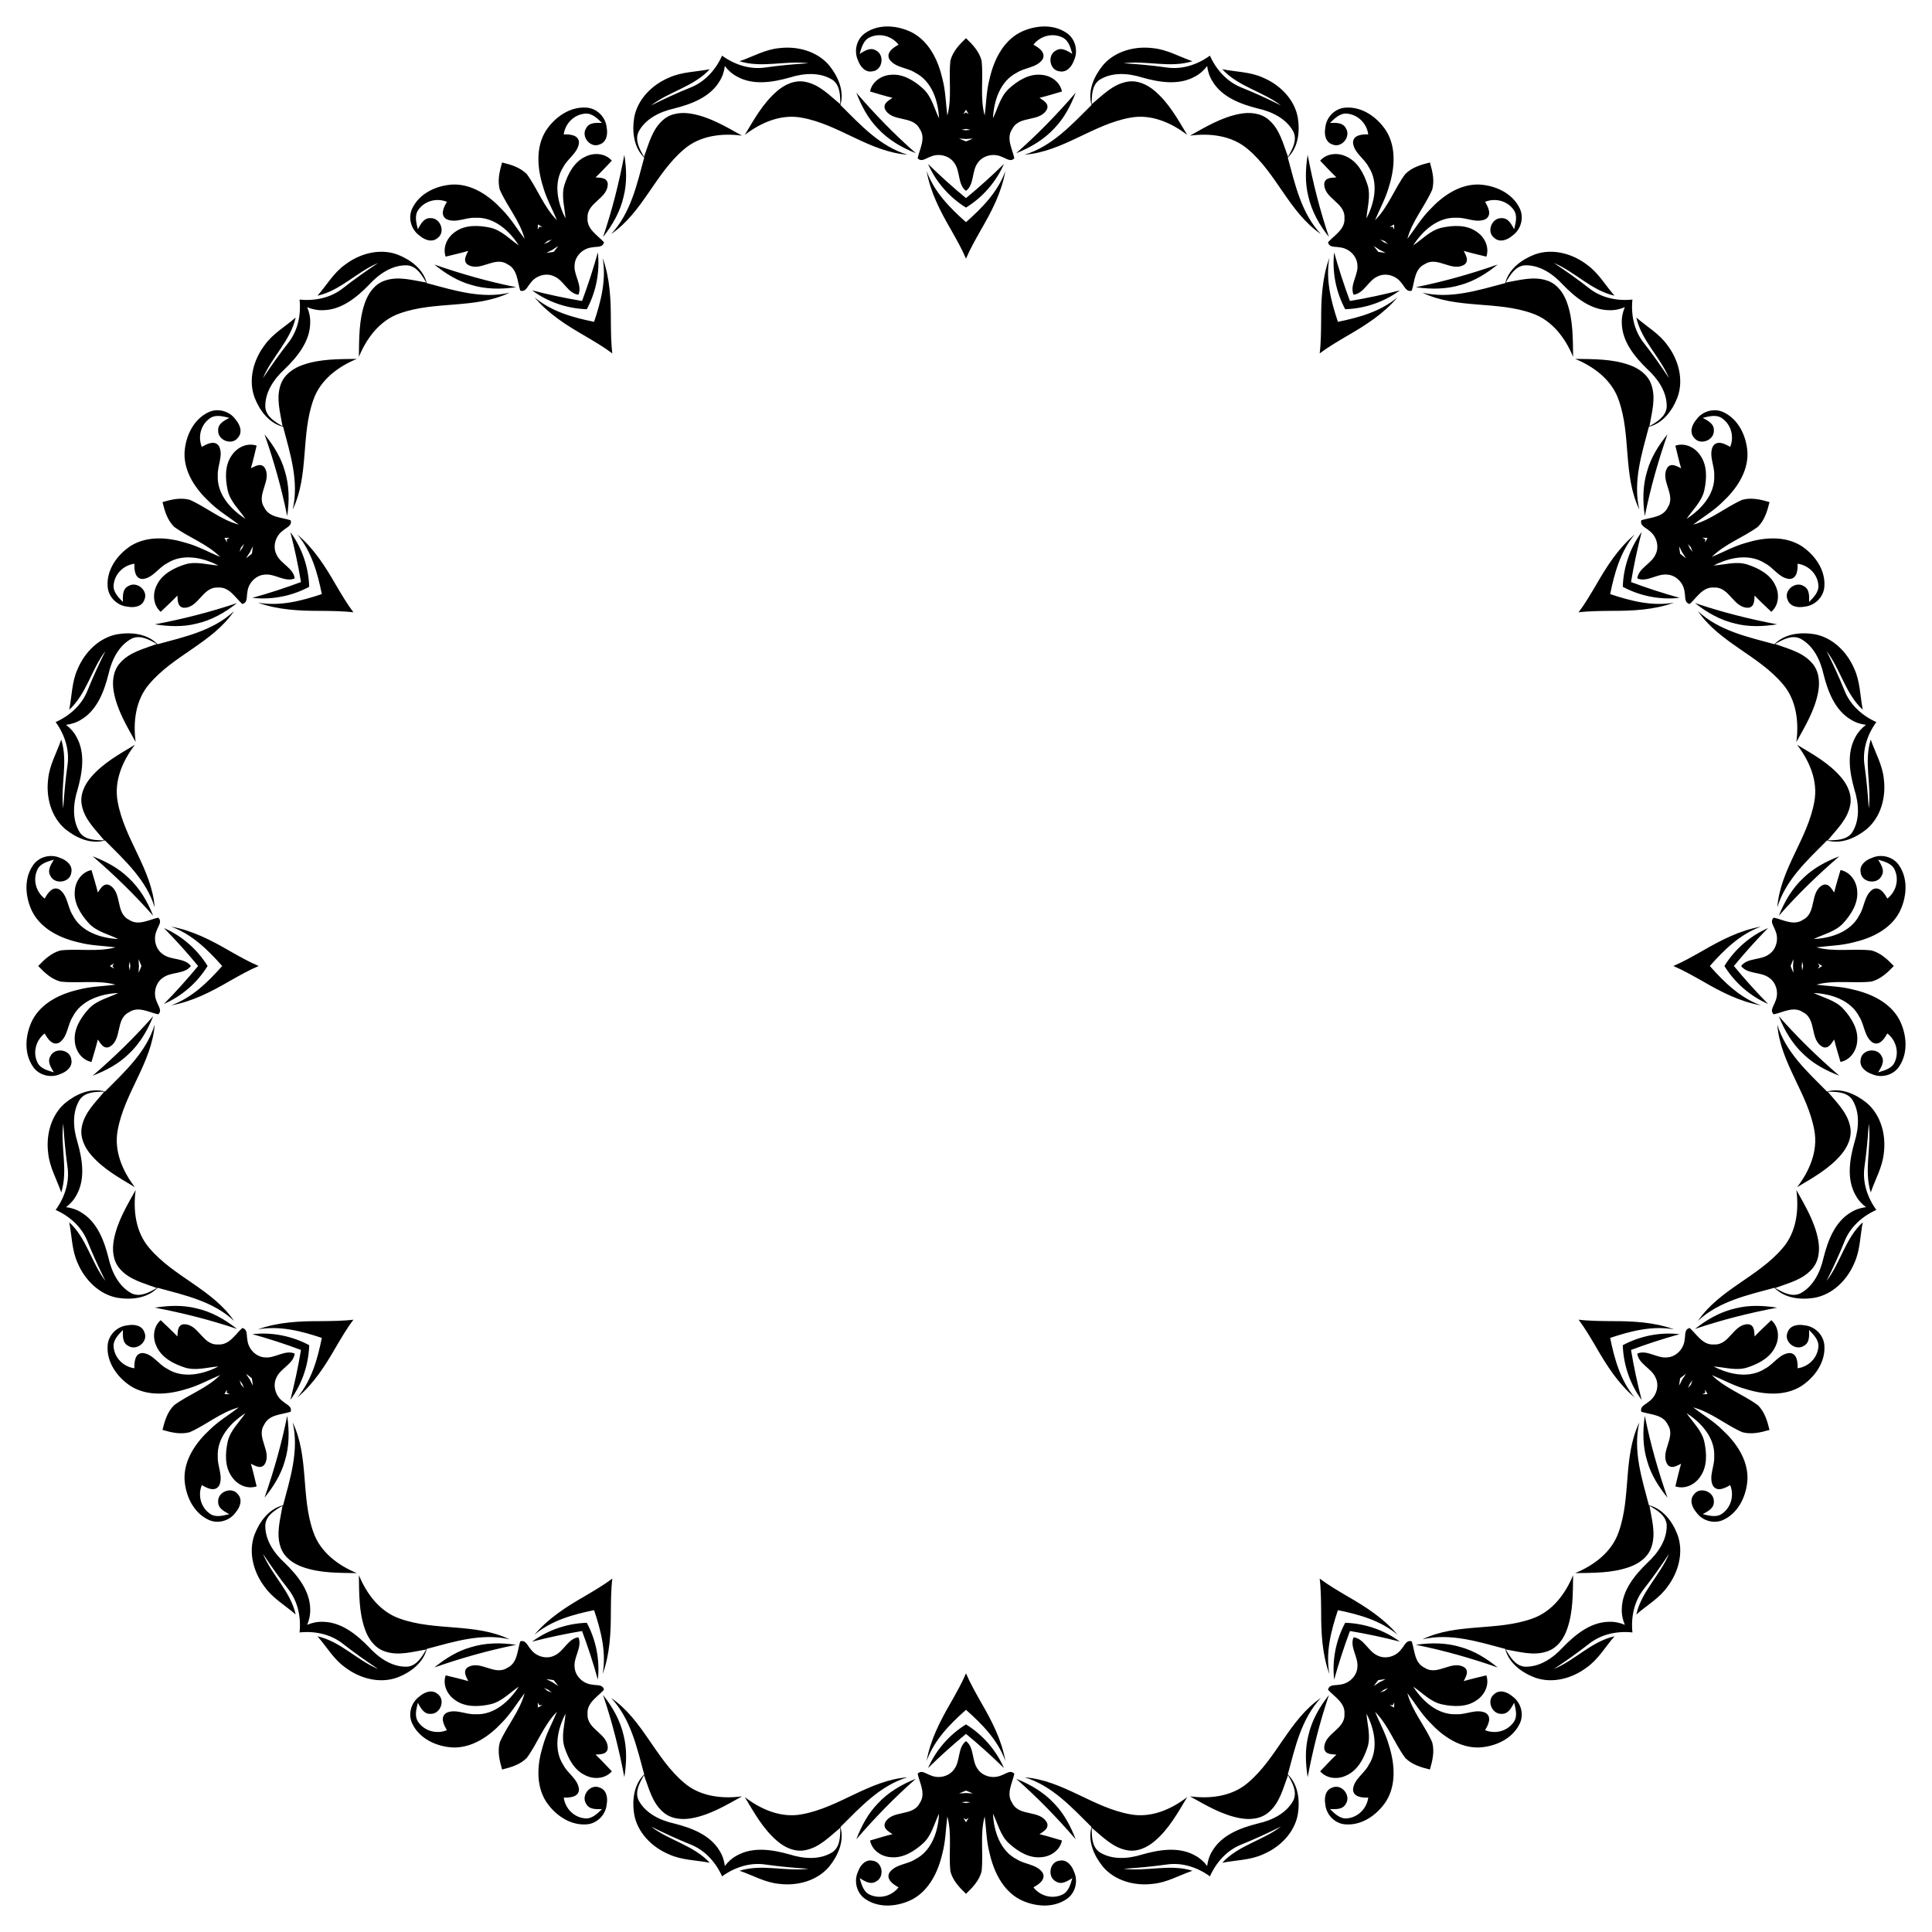 <?xml version="1.0" encoding="utf-8"?>

<!DOCTYPE svg PUBLIC "-//W3C//DTD SVG 1.1//EN" "http://www.w3.org/Graphics/SVG/1.1/DTD/svg11.dtd">
<svg version="1.1" id="Layer_1" xmlns="http://www.w3.org/2000/svg" xmlns:xlink="http://www.w3.org/1999/xlink" x="0px" y="0px"
	 viewBox="0 0 1645.071 1645.071" enable-background="new 0 0 1645.071 1645.071" xml:space="preserve">
<g>
	<g>
		<path d="M1514.617,779.812c4.789-12.103,11.533-23.636,21.18-32.488c8.559-8.334,19.296-13.936,30.345-18.189
			C1547.866,744.869,1530.542,761.692,1514.617,779.812z M1400.534,439.495c-1.904-12.876-1.83-26.235,2.099-38.726
			c3.245-11.497,9.743-21.717,17.184-30.924C1411.857,392.609,1405.265,415.841,1400.534,439.495z M1131.577,201.814
			c-8.087-10.199-14.703-21.805-17.545-34.587c-2.938-11.579-2.421-23.679-0.58-35.374
			C1117.939,155.547,1123.846,178.963,1131.577,201.814z M779.812,130.454c-12.103-4.789-23.636-11.533-32.488-21.18
			c-8.334-8.559-13.936-19.296-18.189-30.344C744.869,97.205,761.692,114.53,779.812,130.454z M439.495,244.537
			c-12.876,1.904-26.235,1.83-38.726-2.099c-11.497-3.245-21.717-9.743-30.924-17.184
			C392.609,233.214,415.841,239.806,439.495,244.537z M201.814,513.495c-10.199,8.087-21.805,14.703-34.587,17.546
			c-11.579,2.938-23.679,2.421-35.374,0.58C155.547,527.132,178.963,521.225,201.814,513.495z M130.454,865.259
			c-4.789,12.103-11.533,23.636-21.18,32.488c-8.559,8.334-19.296,13.936-30.344,18.189
			C97.205,900.203,114.53,883.379,130.454,865.259z M244.537,1205.576c1.904,12.876,1.83,26.235-2.099,38.726
			c-3.245,11.497-9.743,21.717-17.184,30.924C233.214,1252.463,239.806,1229.231,244.537,1205.576z M513.495,1443.258
			c8.087,10.199,14.703,21.805,17.546,34.587c2.938,11.579,2.421,23.679,0.58,35.374
			C527.132,1489.524,521.225,1466.109,513.495,1443.258z M865.259,1514.617c12.103,4.789,23.636,11.533,32.488,21.18
			c8.334,8.559,13.936,19.296,18.189,30.345C900.203,1547.866,883.379,1530.542,865.259,1514.617z M1205.576,1400.534
			c12.876-1.904,26.235-1.83,38.726,2.099c11.497,3.245,21.717,9.743,30.924,17.184
			C1252.463,1411.857,1229.231,1405.265,1205.576,1400.534z M1443.258,1131.577
			c10.199-8.087,21.805-14.703,34.587-17.545c11.579-2.938,23.679-2.421,35.374-0.58
			C1489.524,1117.939,1466.109,1123.846,1443.258,1131.577z M1566.142,915.937
			c-11.049-4.253-21.786-9.855-30.345-18.189c-9.648-8.853-16.391-20.385-21.18-32.488
			C1530.542,883.379,1547.866,900.203,1566.142,915.937z M1513.218,531.62c-11.695,1.841-23.795,2.358-35.374-0.58
			c-12.782-2.843-24.388-9.459-34.587-17.546C1466.109,521.225,1489.524,527.132,1513.218,531.62z M1275.227,225.254
			c-9.208,7.441-19.428,13.939-30.924,17.184c-12.491,3.929-25.85,4.003-38.726,2.099
			C1229.231,239.806,1252.463,233.214,1275.227,225.254z M915.937,78.929c-4.253,11.049-9.855,21.786-18.189,30.344
			c-8.853,9.648-20.385,16.391-32.488,21.18C883.379,114.53,900.203,97.205,915.937,78.929z M531.62,131.853
			c1.841,11.695,2.358,23.795-0.58,35.374c-2.843,12.782-9.459,24.388-17.546,34.587
			C521.225,178.963,527.132,155.547,531.62,131.853z M225.254,369.845c7.441,9.208,13.939,19.428,17.184,30.924
			c3.929,12.491,4.003,25.85,2.099,38.726C239.806,415.841,233.214,392.609,225.254,369.845z M78.929,729.135
			c11.049,4.253,21.786,9.855,30.344,18.189c9.648,8.853,16.391,20.385,21.18,32.488
			C114.53,761.692,97.205,744.869,78.929,729.135z M131.853,1113.451c11.695-1.841,23.795-2.358,35.374,0.58
			c12.782,2.843,24.388,9.459,34.587,17.545C178.963,1123.846,155.547,1117.939,131.853,1113.451z M369.845,1419.817
			c9.208-7.442,19.428-13.939,30.924-17.184c12.491-3.929,25.85-4.003,38.726-2.099
			C415.841,1405.265,392.609,1411.857,369.845,1419.817z M729.135,1566.142c4.253-11.049,9.855-21.786,18.189-30.345
			c8.853-9.648,20.385-16.391,32.488-21.18C761.692,1530.542,744.869,1547.866,729.135,1566.142z M1113.451,1513.218
			c-1.841-11.695-2.358-23.795,0.58-35.374c2.843-12.782,9.459-24.388,17.545-34.587
			C1123.846,1466.109,1117.939,1489.524,1113.451,1513.218z M1419.817,1275.227
			c-7.442-9.208-13.939-19.428-17.184-30.924c-3.929-12.491-4.003-25.85-2.099-38.726
			C1405.265,1229.231,1411.857,1252.463,1419.817,1275.227z M1588.857,617.2c-3.65,2.751-6.758,6.177-8.935,10.302
			c-7.763,13.832-4.928,30.604-0.813,45.127c3.666,11.688,4.772,25.52-2.058,36.275
			c-4.668,6.501-13.504,6.588-20.714,6.57c7.452-9.077,16.789-17.723,19.054-29.791
			c1.815-8.784-2.248-17.532-7.919-24.051c-10.149-11.878-24.051-19.538-37.278-27.457
			c10.53,13.677,17.999,30.95,14.662,48.499c-5.619,31.607-29.03,57.438-31.485,89.944
			c7.054-23.411,25.641-40.183,42.292-56.971c12.155,3.389,24.414-2.075,33.751-9.631
			c12.19-10.305,16.616-27.284,14.645-42.69c-1.107-11.948-7.348-22.443-11.135-33.612
			c-6.034,19.192,0.83,39.128-1.712,58.683c-0.761-12.311-1.867-24.604-3.614-36.828
			c-1.925-13.074,2.432-26.203,10.09-36.737c-11.899-5.293-22.236-14.485-27.106-26.77
			c-4.6-11.46-9.788-22.659-15.285-33.701c11.979,15.665,16.002,36.362,30.824,49.965
			c-2.305-11.566-2.148-23.776-7.163-34.676c-5.996-14.327-18.319-26.818-34.028-29.648
			c-11.864-1.875-25.212-0.477-34.044,8.535c-22.814-6.214-47.297-11.445-65.112-28.193
			c18.379,26.923,51.569,37.588,72.239,62.151c11.665,13.53,13.833,32.223,11.552,49.333
			c7.495-13.472,15.705-27.055,18.555-42.417c1.652-8.481,0.796-18.089-5.167-24.788
			c-7.996-9.319-20.404-12.138-31.397-16.273c6.236-3.62,13.93-7.963,21.224-4.667
			c11.292,5.899,17.25,18.431,19.919,30.386c3.698,14.636,9.628,30.578,23.268,38.675
			C1579.916,615.23,1584.321,616.643,1588.857,617.2z M1588.857,1027.871c-4.537,0.557-8.941,1.97-12.889,4.455
			c-13.639,8.097-19.569,24.04-23.268,38.675c-2.67,11.955-8.627,24.487-19.919,30.386
			c-7.293,3.296-14.988-1.047-21.224-4.667c10.992-4.135,23.401-6.954,31.397-16.273
			c5.964-6.699,6.819-16.307,5.167-24.788c-2.85-15.362-11.06-28.946-18.555-42.417
			c2.281,17.109,0.113,35.803-11.552,49.333c-20.67,24.562-53.86,35.228-72.239,62.151
			c17.815-16.747,42.297-21.978,65.112-28.193c8.832,9.012,22.18,10.41,34.044,8.535
			c15.709-2.83,28.032-15.321,34.028-29.648c5.016-10.9,4.857-23.11,7.163-34.676
			c-14.822,13.604-18.845,34.301-30.824,49.965c5.497-11.042,10.685-22.241,15.285-33.701
			c4.87-12.285,15.208-21.477,27.106-26.77c-7.658-10.533-12.015-23.662-10.09-36.737
			c1.746-12.224,2.853-24.518,3.614-36.828c2.542,19.555-4.323,39.491,1.712,58.683
			c3.787-11.169,10.028-21.665,11.135-33.612c1.971-15.406-2.455-32.385-14.645-42.69
			c-9.337-7.556-21.596-13.019-33.751-9.63c-16.651-16.789-35.237-33.56-42.292-56.971
			c2.455,32.506,25.866,58.337,31.485,89.944c3.337,17.55-4.132,34.823-14.662,48.499
			c13.227-7.919,27.128-15.579,37.278-27.457c5.671-6.518,9.734-15.267,7.919-24.051
			c-2.265-12.069-11.602-20.714-19.054-29.791c7.21-0.017,16.045,0.069,20.714,6.57
			c6.83,10.755,5.723,24.587,2.058,36.275c-4.115,14.524-6.951,31.295,0.813,45.127
			C1582.099,1021.694,1585.207,1025.12,1588.857,1027.871z M1383.522,1383.522c-4.208-1.786-8.729-2.764-13.389-2.587
			c-15.861,0.193-28.967,11.034-39.488,21.86c-8.29,9.019-19.715,16.893-32.444,16.356
			c-7.964-0.792-12.457-8.401-16.047-14.653c11.587,1.915,23.742,5.678,35.327,1.606
			c8.514-2.82,14.06-10.713,16.869-18.883c5.212-14.729,4.895-30.598,5.139-46.012
			c-6.579,15.957-17.803,31.062-34.67,36.947c-30.182,10.937-64.258,3.578-93.636,17.705
			c23.802-5.596,47.62,2.115,70.485,8.14c3.143,12.221,14.004,20.106,25.215,24.413
			c15.019,5.404,31.937,0.748,44.293-8.662c9.794-6.932,15.762-17.585,23.542-26.449
			c-19.638,4.37-33.471,20.283-51.677,27.859c10.281-6.814,20.374-13.919,30.087-21.544
			c10.36-8.204,23.909-10.996,36.86-9.63c-1.365-12.951,1.426-26.5,9.63-36.86
			c7.625-9.713,14.729-19.806,21.544-30.087c-7.577,18.206-23.489,32.039-27.859,51.677
			c8.864-7.78,19.517-13.748,26.449-23.542c9.41-12.356,14.066-29.273,8.662-44.293
			c-4.308-11.212-12.192-22.073-24.413-25.215c-6.025-22.865-13.736-46.683-8.14-70.485
			c-14.127,29.378-6.768,63.455-17.705,93.636c-5.885,16.867-20.99,28.091-36.947,34.67
			c15.414-0.244,31.283,0.073,46.012-5.139c8.171-2.81,16.064-8.355,18.883-16.869
			c4.073-11.584,0.309-23.739-1.606-35.327c6.253,3.59,13.861,8.082,14.653,16.047
			c0.537,12.729-7.337,24.154-16.356,32.444c-10.826,10.52-21.667,23.627-21.86,39.488
			C1380.758,1374.794,1381.736,1379.314,1383.522,1383.522z M1027.871,1588.857c-2.751-3.65-6.177-6.758-10.302-8.935
			c-13.832-7.763-30.604-4.928-45.127-0.813c-11.688,3.666-25.52,4.772-36.275-2.058
			c-6.501-4.668-6.588-13.504-6.57-20.714c9.077,7.452,17.723,16.789,29.791,19.054
			c8.783,1.815,17.532-2.248,24.051-7.919c11.878-10.149,19.538-24.051,27.457-37.278
			c-13.677,10.53-30.95,17.999-48.499,14.662c-31.607-5.619-57.438-29.03-89.944-31.485
			c23.411,7.054,40.182,25.641,56.971,42.292c-3.389,12.155,2.075,24.414,9.63,33.751
			c10.305,12.19,27.284,16.616,42.69,14.645c11.948-1.107,22.443-7.348,33.612-11.135
			c-19.192-6.034-39.128,0.83-58.683-1.712c12.311-0.761,24.604-1.867,36.828-3.614
			c13.074-1.925,26.203,2.432,36.737,10.09c5.293-11.899,14.485-22.236,26.77-27.106
			c11.46-4.6,22.659-9.788,33.701-15.285c-15.665,11.979-36.361,16.002-49.965,30.824
			c11.566-2.305,23.776-2.148,34.676-7.163c14.327-5.996,26.818-18.319,29.648-34.028
			c1.875-11.864,0.477-25.212-8.535-34.044c6.214-22.814,11.445-47.297,28.193-65.112
			c-26.923,18.379-37.588,51.569-62.151,72.239c-13.53,11.665-32.224,13.833-49.333,11.552
			c13.472,7.495,27.055,15.705,42.417,18.555c8.481,1.652,18.089,0.796,24.788-5.167
			c9.319-7.996,12.138-20.404,16.273-31.397c3.62,6.236,7.963,13.93,4.667,21.224
			c-5.899,11.292-18.431,17.25-30.386,19.919c-14.636,3.698-30.578,9.628-38.675,23.268
			C1029.841,1579.916,1028.428,1584.321,1027.871,1588.857z M617.2,1588.857c-0.557-4.537-1.97-8.941-4.455-12.889
			c-8.097-13.639-24.04-19.569-38.675-23.268c-11.955-2.67-24.487-8.627-30.386-19.919
			c-3.296-7.293,1.047-14.988,4.667-21.224c4.135,10.992,6.954,23.401,16.273,31.397
			c6.699,5.964,16.307,6.819,24.788,5.167c15.362-2.85,28.946-11.06,42.417-18.555
			c-17.109,2.281-35.803,0.113-49.333-11.552c-24.562-20.67-35.228-53.86-62.151-72.239
			c16.747,17.815,21.978,42.297,28.193,65.112c-9.012,8.832-10.41,22.18-8.535,34.044
			c2.83,15.709,15.321,28.032,29.648,34.028c10.9,5.016,23.11,4.857,34.676,7.163
			c-13.604-14.822-34.301-18.845-49.965-30.824c11.042,5.497,22.241,10.685,33.701,15.285
			c12.285,4.87,21.477,15.208,26.77,27.106c10.533-7.658,23.662-12.015,36.737-10.09
			c12.224,1.746,24.518,2.853,36.828,3.614c-19.555,2.542-39.491-4.323-58.683,1.712
			c11.169,3.787,21.665,10.028,33.612,11.135c15.406,1.971,32.385-2.455,42.69-14.645
			c7.556-9.337,13.019-21.596,9.631-33.751c16.789-16.651,33.56-35.237,56.971-42.292
			c-32.506,2.455-58.337,25.866-89.944,31.485c-17.55,3.337-34.823-4.132-48.499-14.662
			c7.919,13.227,15.579,27.128,27.457,37.278c6.518,5.671,15.267,9.734,24.051,7.919
			c12.069-2.265,20.714-11.602,29.791-19.054c0.017,7.21-0.069,16.045-6.57,20.714
			c-10.755,6.83-24.587,5.723-36.275,2.058c-14.524-4.115-31.295-6.951-45.127,0.813
			C623.377,1582.099,619.951,1585.207,617.2,1588.857z M261.549,1383.522c1.786-4.208,2.764-8.729,2.587-13.389
			c-0.193-15.861-11.034-28.967-21.86-39.488c-9.019-8.29-16.893-19.715-16.355-32.444
			c0.792-7.964,8.401-12.457,14.653-16.047c-1.915,11.587-5.678,23.742-1.606,35.327
			c2.82,8.514,10.713,14.06,18.883,16.869c14.729,5.212,30.598,4.895,46.012,5.139
			c-15.957-6.579-31.062-17.803-36.947-34.67c-10.937-30.182-3.578-64.258-17.705-93.636
			c5.596,23.802-2.115,47.62-8.14,70.485c-12.221,3.143-20.105,14.004-24.413,25.215
			c-5.404,15.019-0.748,31.937,8.662,44.293c6.932,9.794,17.585,15.762,26.449,23.542
			c-4.37-19.638-20.283-33.471-27.859-51.677c6.814,10.281,13.919,20.374,21.544,30.087
			c8.204,10.36,10.996,23.909,9.63,36.86c12.951-1.365,26.5,1.426,36.86,9.63
			c9.713,7.625,19.806,14.729,30.087,21.544c-18.206-7.577-32.039-23.489-51.677-27.859
			c7.78,8.864,13.748,19.517,23.542,26.449c12.356,9.41,29.273,14.066,44.293,8.662
			c11.212-4.308,22.073-12.192,25.215-24.413c22.865-6.025,46.683-13.736,70.485-8.14
			c-29.378-14.127-63.455-6.768-93.636-17.705c-16.867-5.885-28.091-20.99-34.67-36.947
			c0.244,15.414-0.073,31.283,5.139,46.012c2.809,8.171,8.355,16.064,16.869,18.883
			c11.584,4.073,23.739,0.309,35.327-1.606c-3.59,6.253-8.083,13.861-16.047,14.653
			c-12.729,0.537-24.154-7.337-32.444-16.356c-10.521-10.826-23.627-21.667-39.488-21.86
			C270.278,1380.758,265.757,1381.736,261.549,1383.522z M56.214,1027.871c3.65-2.751,6.758-6.177,8.935-10.302
			c7.763-13.832,4.928-30.604,0.813-45.127c-3.666-11.688-4.772-25.52,2.058-36.275
			c4.668-6.501,13.504-6.588,20.714-6.57c-7.452,9.077-16.789,17.723-19.054,29.791
			c-1.815,8.783,2.248,17.532,7.919,24.051c10.149,11.878,24.051,19.538,37.278,27.457
			c-10.53-13.677-17.999-30.95-14.662-48.499c5.619-31.607,29.03-57.438,31.485-89.944
			c-7.054,23.411-25.641,40.182-42.292,56.971c-12.155-3.389-24.414,2.075-33.751,9.63
			c-12.19,10.305-16.616,27.284-14.645,42.69c1.107,11.948,7.348,22.443,11.135,33.612
			c6.034-19.192-0.83-39.128,1.712-58.683c0.761,12.311,1.867,24.604,3.614,36.828
			c1.925,13.074-2.432,26.203-10.09,36.737c11.899,5.293,22.236,14.485,27.107,26.77
			c4.6,11.46,9.788,22.659,15.285,33.701c-11.979-15.665-16.002-36.361-30.824-49.965
			c2.305,11.566,2.148,23.776,7.163,34.676c5.996,14.327,18.319,26.818,34.028,29.648
			c11.864,1.875,25.212,0.477,34.044-8.535c22.814,6.214,47.297,11.445,65.112,28.193
			c-18.379-26.923-51.569-37.588-72.239-62.151c-11.665-13.53-13.832-32.224-11.552-49.333
			c-7.495,13.472-15.705,27.055-18.555,42.417c-1.652,8.481-0.797,18.089,5.167,24.788
			c7.996,9.319,20.404,12.138,31.397,16.273c-6.235,3.62-13.93,7.963-21.224,4.667
			c-11.292-5.899-17.25-18.431-19.919-30.386c-3.698-14.636-9.628-30.578-23.267-38.675
			C65.155,1029.841,60.751,1028.428,56.214,1027.871z M56.214,617.2c4.537-0.557,8.941-1.97,12.889-4.455
			c13.639-8.097,19.569-24.04,23.267-38.675c2.67-11.955,8.627-24.487,19.919-30.386
			c7.293-3.296,14.988,1.047,21.224,4.667c-10.992,4.135-23.401,6.954-31.397,16.273
			c-5.964,6.699-6.819,16.307-5.167,24.788c2.85,15.362,11.06,28.946,18.555,42.417
			c-2.281-17.109-0.113-35.803,11.552-49.333c20.67-24.562,53.86-35.228,72.239-62.151
			c-17.815,16.747-42.297,21.978-65.112,28.193c-8.832-9.012-22.18-10.41-34.044-8.535
			c-15.709,2.83-28.032,15.321-34.028,29.648c-5.016,10.9-4.857,23.11-7.163,34.676
			c14.822-13.604,18.845-34.301,30.824-49.965c-5.497,11.042-10.685,22.241-15.285,33.701
			c-4.87,12.285-15.208,21.477-27.107,26.77c7.658,10.533,12.015,23.662,10.09,36.737
			c-1.746,12.224-2.853,24.518-3.614,36.828c-2.542-19.555,4.323-39.491-1.712-58.683
			c-3.787,11.169-10.028,21.665-11.135,33.612c-1.971,15.406,2.455,32.385,14.645,42.69
			c9.337,7.556,21.595,13.019,33.751,9.631c16.651,16.789,35.237,33.56,42.292,56.971
			c-2.455-32.506-25.866-58.337-31.485-89.944c-3.337-17.55,4.132-34.823,14.662-48.499
			c-13.227,7.919-27.128,15.579-37.278,27.457c-5.671,6.518-9.734,15.267-7.919,24.051
			c2.265,12.069,11.602,20.714,19.054,29.791c-7.21,0.017-16.045-0.069-20.714-6.57
			c-6.83-10.755-5.723-24.587-2.058-36.275c4.115-14.524,6.951-31.295-0.813-45.127
			C62.972,623.377,59.864,619.951,56.214,617.2z M261.549,261.549c4.208,1.786,8.729,2.764,13.389,2.587
			c15.861-0.193,28.967-11.034,39.488-21.86c8.29-9.019,19.715-16.893,32.444-16.355
			c7.964,0.792,12.457,8.401,16.047,14.653c-11.587-1.915-23.742-5.678-35.327-1.606
			c-8.514,2.82-14.059,10.713-16.869,18.883c-5.212,14.729-4.895,30.598-5.139,46.012
			c6.579-15.957,17.803-31.062,34.67-36.947c30.182-10.937,64.258-3.578,93.636-17.705
			c-23.802,5.596-47.62-2.115-70.485-8.14c-3.143-12.221-14.004-20.105-25.215-24.413
			c-15.019-5.404-31.937-0.748-44.293,8.662c-9.794,6.932-15.762,17.585-23.542,26.449
			c19.638-4.37,33.471-20.283,51.677-27.859c-10.281,6.814-20.374,13.919-30.087,21.544
			c-10.36,8.204-23.909,10.996-36.86,9.63c1.365,12.951-1.426,26.5-9.63,36.86
			c-7.625,9.713-14.729,19.806-21.544,30.087c7.577-18.206,23.489-32.039,27.859-51.677
			c-8.864,7.78-19.517,13.748-26.449,23.542c-9.41,12.356-14.066,29.273-8.662,44.293
			c4.308,11.212,12.193,22.073,24.413,25.215c6.025,22.865,13.736,46.683,8.14,70.485
			c14.127-29.378,6.768-63.455,17.705-93.636c5.885-16.867,20.99-28.091,36.947-34.67
			c-15.414,0.244-31.283-0.073-46.012,5.139c-8.171,2.809-16.064,8.355-18.883,16.869
			c-4.073,11.584-0.309,23.739,1.606,35.327c-6.253-3.59-13.861-8.083-14.653-16.047
			c-0.537-12.729,7.337-24.154,16.355-32.444c10.826-10.521,21.667-23.627,21.86-39.488
			C264.313,270.278,263.335,265.757,261.549,261.549z M617.2,56.214c2.751,3.65,6.177,6.758,10.302,8.935
			c13.832,7.763,30.604,4.928,45.127,0.813c11.688-3.666,25.52-4.772,36.275,2.058
			c6.501,4.668,6.588,13.504,6.57,20.714c-9.077-7.452-17.723-16.789-29.791-19.054
			c-8.784-1.815-17.532,2.248-24.051,7.919c-11.878,10.149-19.538,24.051-27.457,37.278
			c13.677-10.53,30.95-17.999,48.499-14.662c31.607,5.619,57.438,29.03,89.944,31.485
			c-23.411-7.054-40.183-25.641-56.971-42.292c3.389-12.155-2.075-24.414-9.631-33.751
			c-10.305-12.19-27.284-16.616-42.69-14.645c-11.948,1.107-22.443,7.348-33.612,11.135
			c19.192,6.034,39.128-0.83,58.683,1.712c-12.311,0.761-24.604,1.867-36.828,3.614
			c-13.074,1.925-26.203-2.432-36.737-10.09c-5.293,11.899-14.485,22.236-26.77,27.107
			c-11.46,4.6-22.659,9.788-33.701,15.285c15.665-11.979,36.362-16.002,49.965-30.824
			c-11.566,2.305-23.776,2.148-34.676,7.163c-14.327,5.996-26.818,18.319-29.648,34.028
			c-1.875,11.864-0.477,25.212,8.535,34.044c-6.214,22.814-11.445,47.297-28.193,65.112
			c26.923-18.379,37.588-51.569,62.151-72.239c13.53-11.665,32.223-13.832,49.333-11.552
			c-13.472-7.495-27.055-15.705-42.417-18.555c-8.481-1.652-18.089-0.797-24.788,5.167
			c-9.319,7.996-12.138,20.404-16.273,31.397c-3.62-6.235-7.963-13.93-4.667-21.224
			c5.899-11.292,18.431-17.25,30.386-19.919c14.636-3.698,30.578-9.628,38.675-23.267
			C615.23,65.155,616.643,60.751,617.2,56.214z M1027.871,56.214c0.557,4.537,1.97,8.941,4.455,12.889
			c8.097,13.639,24.04,19.569,38.675,23.267c11.955,2.67,24.487,8.627,30.386,19.919
			c3.296,7.293-1.047,14.988-4.667,21.224c-4.135-10.992-6.954-23.401-16.273-31.397
			c-6.699-5.964-16.307-6.819-24.788-5.167c-15.362,2.85-28.946,11.06-42.417,18.555
			c17.109-2.281,35.803-0.113,49.333,11.552c24.562,20.67,35.228,53.86,62.151,72.239
			c-16.747-17.815-21.978-42.297-28.193-65.112c9.012-8.832,10.41-22.18,8.535-34.044
			c-2.83-15.709-15.321-28.032-29.648-34.028c-10.9-5.016-23.11-4.857-34.676-7.163
			c13.604,14.822,34.301,18.845,49.965,30.824c-11.042-5.497-22.241-10.685-33.701-15.285
			c-12.285-4.87-21.477-15.208-26.77-27.107c-10.533,7.658-23.662,12.015-36.737,10.09
			c-12.224-1.746-24.518-2.853-36.828-3.614c19.555-2.542,39.491,4.323,58.683-1.712
			c-11.169-3.787-21.665-10.028-33.612-11.135c-15.406-1.971-32.385,2.455-42.69,14.645
			c-7.556,9.337-13.019,21.595-9.63,33.751c-16.789,16.651-33.56,35.237-56.971,42.292
			c32.506-2.455,58.337-25.866,89.944-31.485c17.55-3.337,34.823,4.132,48.499,14.662
			c-7.919-13.227-15.579-27.128-27.457-37.278c-6.518-5.671-15.267-9.734-24.051-7.919
			c-12.069,2.265-20.714,11.602-29.791,19.054c-0.017-7.21,0.069-16.045,6.57-20.714
			c10.755-6.83,24.587-5.723,36.275-2.058c14.524,4.115,31.295,6.951,45.127-0.813
			C1021.694,62.972,1025.12,59.864,1027.871,56.214z M1383.522,261.549c-1.786,4.208-2.764,8.729-2.587,13.389
			c0.193,15.861,11.034,28.967,21.86,39.488c9.019,8.29,16.893,19.715,16.356,32.444
			c-0.792,7.964-8.401,12.457-14.653,16.047c1.915-11.587,5.678-23.742,1.606-35.327
			c-2.82-8.514-10.713-14.059-18.883-16.869c-14.729-5.212-30.598-4.895-46.012-5.139
			c15.957,6.579,31.062,17.803,36.947,34.67c10.937,30.182,3.578,64.258,17.705,93.636
			c-5.596-23.802,2.115-47.62,8.14-70.485c12.221-3.143,20.106-14.004,24.413-25.215
			c5.404-15.019,0.748-31.937-8.662-44.293c-6.932-9.794-17.585-15.762-26.449-23.542
			c4.37,19.638,20.283,33.471,27.859,51.677c-6.814-10.281-13.919-20.374-21.544-30.087
			c-8.204-10.36-10.996-23.909-9.63-36.86c-12.951,1.365-26.5-1.426-36.86-9.63
			c-9.713-7.625-19.806-14.729-30.087-21.544c18.206,7.577,32.039,23.489,51.677,27.859
			c-7.78-8.864-13.748-19.517-23.542-26.449c-12.356-9.41-29.273-14.066-44.293-8.662
			c-11.212,4.308-22.073,12.193-25.215,24.413c-22.865,6.025-46.683,13.736-70.485,8.14
			c29.378,14.127,63.455,6.768,93.636,17.705c16.867,5.885,28.091,20.99,34.67,36.947
			c-0.244-15.414,0.073-31.283-5.139-46.012c-2.81-8.171-8.355-16.064-16.869-18.883
			c-11.584-4.073-23.739-0.309-35.327,1.606c3.59-6.253,8.082-13.861,16.047-14.653
			c12.729-0.537,24.154,7.337,32.444,16.355c10.52,10.826,23.627,21.667,39.488,21.86
			C1374.794,264.313,1379.314,263.335,1383.522,261.549z M1371.039,1139.214c17.608-5.891,35.771-10.548,54.374-7.299
			c-17.08-6.207-35.451-7.031-53.449-6.981c-9.165-0.121-18.611-0.115-27.821-1.249
			c5.588,7.409,10.305,15.592,14.993,23.469c8.955,15.612,18.854,31.11,32.77,42.798
			C1379.79,1175.467,1374.741,1157.408,1371.039,1139.214z M1139.214,1371.039
			c18.194,3.702,36.252,8.751,50.739,20.866c-11.688-13.916-27.186-23.815-42.798-32.77
			c-7.877-4.687-16.06-9.405-23.469-14.993c1.135,9.21,1.129,18.656,1.249,27.821
			c-0.051,17.998,0.773,36.369,6.981,53.449C1128.666,1406.81,1133.323,1388.647,1139.214,1371.039z
			 M822.536,1455.893c13.905,12.303,27.02,25.705,33.508,43.44c-3.164-17.895-11.636-34.217-20.679-49.779
			c-4.478-7.998-9.206-16.175-12.829-24.719c-3.623,8.543-8.351,16.721-12.829,24.719
			c-9.043,15.561-17.515,31.883-20.679,49.779C795.515,1481.597,808.63,1468.196,822.536,1455.893z M505.857,1371.039
			c5.891,17.608,10.548,35.771,7.299,54.374c6.207-17.08,7.031-35.451,6.981-53.449
			c0.121-9.165,0.115-18.611,1.249-27.821c-7.409,5.588-15.592,10.305-23.469,14.993
			c-15.612,8.955-31.11,18.854-42.798,32.77C469.605,1379.79,487.663,1374.741,505.857,1371.039z M274.032,1139.214
			c-3.702,18.194-8.751,36.252-20.866,50.739c13.916-11.688,23.815-27.186,32.77-42.798
			c4.687-7.877,9.405-16.06,14.993-23.469c-9.21,1.135-18.656,1.129-27.821,1.249
			c-17.998-0.051-36.369,0.773-53.449,6.981C238.262,1128.666,256.425,1133.323,274.032,1139.214z M189.179,822.536
			c-12.303,13.905-25.704,27.02-43.44,33.508c17.895-3.164,34.217-11.636,49.779-20.679
			c7.998-4.478,16.175-9.206,24.719-12.829c-8.543-3.623-16.721-8.351-24.719-12.829
			c-15.561-9.043-31.883-17.515-49.779-20.679C163.474,795.515,176.875,808.63,189.179,822.536z M274.032,505.857
			c-17.608,5.891-35.771,10.548-54.374,7.299c17.08,6.207,35.451,7.031,53.449,6.981
			c9.165,0.121,18.611,0.115,27.821,1.249c-5.588-7.409-10.305-15.592-14.993-23.469
			c-8.955-15.612-18.854-31.11-32.77-42.798C265.282,469.605,270.33,487.663,274.032,505.857z M505.857,274.032
			c-18.194-3.702-36.252-8.751-50.739-20.866c11.688,13.916,27.186,23.815,42.798,32.77
			c7.877,4.687,16.06,9.405,23.469,14.993c-1.135-9.21-1.129-18.656-1.249-27.821
			c0.051-17.998-0.773-36.369-6.981-53.449C516.405,238.262,511.748,256.425,505.857,274.032z M822.536,189.179
			c-13.905-12.303-27.02-25.704-33.508-43.44c3.164,17.895,11.636,34.217,20.679,49.779
			c4.478,7.998,9.206,16.175,12.829,24.719c3.623-8.543,8.351-16.721,12.829-24.719
			c9.043-15.561,17.515-31.883,20.679-49.779C849.556,163.474,836.441,176.875,822.536,189.179z M1139.214,274.032
			c-5.891-17.608-10.548-35.771-7.299-54.374c-6.207,17.08-7.031,35.451-6.981,53.449
			c-0.121,9.165-0.115,18.611-1.249,27.821c7.409-5.588,15.592-10.305,23.469-14.993
			c15.612-8.955,31.11-18.854,42.798-32.77C1175.467,265.282,1157.408,270.33,1139.214,274.032z M1371.039,505.857
			c3.702-18.194,8.751-36.252,20.866-50.739c-13.916,11.688-23.815,27.186-32.77,42.798
			c-4.687,7.877-9.405,16.06-14.993,23.469c9.21-1.135,18.656-1.129,27.821-1.249
			c17.998,0.051,36.369-0.773,53.449-6.981C1406.81,516.405,1388.647,511.748,1371.039,505.857z M1455.893,822.536
			c12.303-13.905,25.705-27.02,43.44-33.508c-17.895,3.164-34.217,11.636-49.779,20.679
			c-7.998,4.478-16.175,9.206-24.719,12.829c8.543,3.623,16.721,8.351,24.719,12.829
			c15.561,9.043,31.883,17.515,49.779,20.679C1481.597,849.556,1468.196,836.441,1455.893,822.536z M1551.63,822.536
			c-1.267-0.718-2.516-1.468-3.747-2.247c0.503,0.74,0.991,1.49,1.464,2.247
			c-0.473,0.758-0.961,1.507-1.464,2.247C1549.114,824.004,1550.363,823.253,1551.63,822.536z M1453.95,1187.083
			c-0.738-1.255-1.445-2.529-2.121-3.819c0.066,0.893,0.114,1.786,0.145,2.678
			c-0.789,0.419-1.586,0.824-2.392,1.214C1451.037,1187.096,1452.494,1187.071,1453.95,1187.083z M1187.083,1453.95
			c-0.012-1.456,0.013-2.913,0.073-4.368c-0.39,0.806-0.794,1.603-1.214,2.392
			c-0.893-0.031-1.786-0.079-2.678-0.145C1184.554,1452.505,1185.828,1453.212,1187.083,1453.95z M822.536,1551.63
			c0.718-1.267,1.468-2.516,2.247-3.747c-0.74,0.503-1.49,0.991-2.247,1.464
			c-0.758-0.473-1.507-0.961-2.247-1.464C821.068,1549.114,821.818,1550.363,822.536,1551.63z M457.988,1453.95
			c1.255-0.738,2.529-1.445,3.819-2.121c-0.893,0.066-1.786,0.114-2.678,0.145
			c-0.419-0.789-0.824-1.586-1.214-2.392C457.975,1451.037,458,1452.494,457.988,1453.95z M191.121,1187.083
			c1.456-0.012,2.913,0.013,4.368,0.073c-0.806-0.39-1.603-0.794-2.392-1.214
			c0.031-0.893,0.079-1.786,0.145-2.678C192.566,1184.554,191.86,1185.828,191.121,1187.083z M93.441,822.536
			c1.267,0.718,2.516,1.468,3.747,2.247c-0.503-0.74-0.991-1.49-1.464-2.247
			c0.473-0.758,0.961-1.507,1.464-2.247C95.957,821.068,94.708,821.818,93.441,822.536z M191.121,457.988
			c0.738,1.255,1.445,2.529,2.121,3.819c-0.066-0.893-0.114-1.786-0.145-2.678c0.789-0.419,1.586-0.824,2.392-1.214
			C194.034,457.975,192.577,458,191.121,457.988z M457.988,191.121c0.012,1.456-0.013,2.913-0.073,4.368
			c0.39-0.806,0.794-1.603,1.214-2.392c0.893,0.031,1.786,0.079,2.678,0.145
			C460.518,192.566,459.243,191.86,457.988,191.121z M822.536,93.441c-0.718,1.267-1.468,2.516-2.247,3.747
			c0.74-0.503,1.49-0.991,2.247-1.464c0.758,0.473,1.507,0.961,2.247,1.464
			C824.004,95.957,823.253,94.708,822.536,93.441z M1187.083,191.121c-1.255,0.738-2.529,1.445-3.819,2.121
			c0.893-0.066,1.786-0.114,2.678-0.145c0.419,0.789,0.824,1.586,1.214,2.392
			C1187.096,194.034,1187.071,192.577,1187.083,191.121z M1453.95,457.988c-1.456,0.012-2.913-0.013-4.368-0.073
			c0.806,0.39,1.603,0.794,2.392,1.214c-0.031,0.893-0.079,1.786-0.145,2.678
			C1452.505,460.518,1453.212,459.243,1453.95,457.988z M1535.333,822.536c-0.223-1.305-0.481-2.608-0.78-3.907
			c-0.137,1.296-0.27,2.599-0.403,3.907c0.133,1.308,0.266,2.611,0.403,3.907
			C1534.852,825.143,1535.11,823.841,1535.333,822.536z M1439.836,466.137c-0.845-1.019-1.72-2.018-2.629-2.994
			c0.53,1.191,1.066,2.386,1.605,3.585c0.769,1.066,1.536,2.128,2.302,3.182
			C1440.724,468.636,1440.296,467.379,1439.836,466.137z M1178.934,205.235c-1.242-0.46-2.499-0.888-3.774-1.278
			c1.055,0.766,2.116,1.533,3.182,2.302c1.199,0.539,2.394,1.075,3.585,1.605
			C1180.952,206.956,1179.953,206.081,1178.934,205.235z M822.536,109.739c-1.305,0.223-2.608,0.481-3.907,0.78
			c1.296,0.137,2.599,0.27,3.907,0.403c1.308-0.133,2.611-0.266,3.907-0.403
			C825.143,110.219,823.841,109.961,822.536,109.739z M466.137,205.235c-1.019,0.845-2.018,1.72-2.994,2.629
			c1.191-0.53,2.386-1.066,3.585-1.605c1.066-0.769,2.128-1.536,3.182-2.302
			C468.636,204.348,467.379,204.775,466.137,205.235z M205.235,466.137c-0.46,1.242-0.888,2.499-1.278,3.773
			c0.766-1.055,1.533-2.116,2.302-3.182c0.539-1.199,1.075-2.394,1.605-3.585
			C206.956,464.119,206.081,465.118,205.235,466.137z M109.739,822.536c0.223,1.305,0.481,2.608,0.78,3.907
			c0.137-1.296,0.27-2.599,0.403-3.907c-0.133-1.308-0.266-2.611-0.403-3.907
			C110.219,819.928,109.961,821.23,109.739,822.536z M205.235,1178.934c0.845,1.019,1.72,2.018,2.629,2.994
			c-0.53-1.191-1.066-2.386-1.605-3.585c-0.769-1.066-1.536-2.128-2.302-3.182
			C204.348,1176.435,204.775,1177.693,205.235,1178.934z M466.137,1439.836c1.242,0.46,2.499,0.888,3.773,1.278
			c-1.055-0.766-2.116-1.533-3.182-2.302c-1.199-0.539-2.394-1.075-3.585-1.605
			C464.119,1438.116,465.118,1438.991,466.137,1439.836z M822.536,1535.333c1.305-0.223,2.608-0.481,3.907-0.78
			c-1.296-0.137-2.599-0.27-3.907-0.403c-1.308,0.133-2.611,0.266-3.907,0.403
			C819.928,1534.852,821.23,1535.11,822.536,1535.333z M1178.934,1439.836c1.019-0.845,2.018-1.72,2.994-2.629
			c-1.191,0.53-2.386,1.066-3.585,1.605c-1.066,0.769-2.128,1.536-3.182,2.302
			C1176.435,1440.724,1177.693,1440.296,1178.934,1439.836z M1439.836,1178.934c0.46-1.242,0.888-2.499,1.278-3.774
			c-0.766,1.055-1.533,2.116-2.302,3.182c-0.539,1.199-1.075,2.394-1.605,3.585
			C1438.116,1180.952,1438.991,1179.953,1439.836,1178.934z M1526.715,822.536c0.205-1.963,0.304-3.925,0.3-5.861
			c-0.832,1.91-1.588,3.88-2.338,5.861c0.75,1.981,1.506,3.951,2.338,5.861
			C1527.018,826.46,1526.92,824.499,1526.715,822.536z M1432.372,470.446c-0.804-1.803-1.699-3.551-2.671-5.226
			c0.235,2.07,0.565,4.154,0.905,6.245c1.64,1.341,3.28,2.668,4.956,3.906
			C1434.598,473.693,1433.532,472.044,1432.372,470.446z M1174.625,212.699c-1.598-1.159-3.247-2.226-4.926-3.19
			c1.238,1.675,2.566,3.315,3.906,4.955c2.091,0.341,4.175,0.671,6.245,0.905
			C1178.176,214.398,1176.428,213.503,1174.625,212.699z M822.536,118.357c-1.963-0.205-3.925-0.304-5.861-0.3
			c1.91,0.832,3.88,1.588,5.861,2.338c1.981-0.75,3.951-1.506,5.861-2.338
			C826.46,118.053,824.499,118.152,822.536,118.357z M470.446,212.699c-1.803,0.804-3.551,1.699-5.226,2.671
			c2.07-0.235,4.154-0.564,6.245-0.905c1.341-1.64,2.668-3.28,3.906-4.955
			C473.693,210.473,472.044,211.54,470.446,212.699z M212.699,470.446c-1.159,1.598-2.226,3.247-3.19,4.926
			c1.675-1.238,3.315-2.566,4.955-3.906c0.341-2.091,0.671-4.175,0.905-6.245
			C214.398,466.895,213.503,468.643,212.699,470.446z M118.357,822.536c-0.205,1.963-0.304,3.925-0.3,5.861
			c0.832-1.91,1.588-3.88,2.338-5.861c-0.75-1.981-1.506-3.951-2.338-5.861
			C118.053,818.611,118.152,820.572,118.357,822.536z M212.699,1174.625c0.804,1.803,1.699,3.551,2.671,5.226
			c-0.235-2.07-0.564-4.154-0.905-6.245c-1.64-1.341-3.28-2.668-4.955-3.906
			C210.473,1171.378,211.54,1173.027,212.699,1174.625z M470.446,1432.372c1.598,1.159,3.247,2.225,4.926,3.19
			c-1.238-1.675-2.566-3.315-3.906-4.956c-2.091-0.341-4.175-0.671-6.245-0.905
			C466.895,1430.674,468.643,1431.568,470.446,1432.372z M822.536,1526.715c1.963,0.205,3.925,0.304,5.861,0.3
			c-1.91-0.832-3.88-1.588-5.861-2.338c-1.981,0.75-3.951,1.506-5.861,2.338
			C818.611,1527.018,820.572,1526.92,822.536,1526.715z M1174.625,1432.372c1.803-0.804,3.551-1.699,5.226-2.671
			c-2.07,0.235-4.154,0.565-6.245,0.905c-1.341,1.64-2.668,3.28-3.906,4.956
			C1171.378,1434.598,1173.027,1433.532,1174.625,1432.372z M1432.372,1174.625c1.159-1.598,2.225-3.247,3.19-4.926
			c-1.675,1.238-3.315,2.566-4.956,3.906c-0.341,2.091-0.671,4.175-0.905,6.245
			C1430.674,1178.176,1431.568,1176.428,1432.372,1174.625z M1482.548,822.536c5.394-7.161,16.638-4.765,23.562-9.838
			c6.605-4.253,8.732-13.538,5.464-20.506c-1.055-3.545-4.91-7.573-1.228-10.824
			c8.144,1.746,17.048,7.262,25.019,1.712c11.826-6,5.273-23.722,16.892-29.601
			c4.893-1.643,7.176,3.199,9.527,6.467c1.522-6.449,3.562-12.743,5.377-19.106
			c8.213,1.591,13.625,9.389,14.195,17.429c1.158,10.633-5.066,20.316-11.896,27.855
			c-6.691,7.21-16.616,9.285-25.14,13.434c14.939-0.674,31.71-6.121,38.903-20.368
			c4.426-6.864,4.15-16.754,11.17-21.768c5.896-3.337,10.236,3.251,12.622,7.694
			c7.4-5.671,10.27-15.942,6.276-24.5c-2.49-5.533-8.818-7.037-14.092-8.628
			c2.473,4.115,5.913,9.146,2.87,13.936c-3.769,7.556-16.771,5.602-17.723-2.957
			c-1.349-6.242,4.167-10.616,9.371-12.397c8.092-3.786,18.483-1.106,23.394,6.432
			c8.005,11.757,6.363,27.682,0.155,39.854c-7.832,14.541-23.843,22.097-39.318,25.607
			c-10.236,2.732-20.852,2.818-31.295,4.184c15.336,4.15,31.33,0.882,46.874,2.628
			c7.785,2.086,13.553,7.532,19.028,13.261c-5.476,5.729-11.243,11.176-19.028,13.261
			c-15.544,1.746-31.537-1.522-46.874,2.628c10.443,1.366,21.059,1.452,31.295,4.184
			c15.475,3.51,31.486,11.066,39.318,25.607c6.207,12.172,7.85,28.097-0.155,39.854
			c-4.91,7.538-15.302,10.219-23.394,6.432c-5.204-1.781-10.72-6.155-9.371-12.397
			c0.951-8.559,13.953-10.512,17.723-2.957c3.043,4.789-0.398,9.821-2.87,13.936
			c5.274-1.591,11.602-3.095,14.092-8.628c3.994-8.559,1.124-18.829-6.276-24.5
			c-2.386,4.444-6.726,11.031-12.622,7.694c-7.02-5.014-6.743-14.904-11.17-21.768
			c-7.193-14.247-23.964-19.694-38.903-20.368c8.524,4.15,18.449,6.224,25.14,13.434
			c6.83,7.538,13.054,17.221,11.896,27.854c-0.571,8.04-5.982,15.838-14.195,17.429
			c-1.815-6.363-3.856-12.656-5.377-19.106c-2.351,3.268-4.634,8.109-9.527,6.467
			c-11.619-5.879-5.066-23.601-16.892-29.601c-7.971-5.55-16.875-0.035-25.019,1.712
			c-3.683-3.251,0.173-7.279,1.228-10.824c3.268-6.968,1.141-16.253-5.464-20.506
			C1499.186,827.301,1487.943,829.697,1482.548,822.536z M1394.123,492.529c1.091-8.899,12.026-12.446,15.487-20.301
			c3.593-6.986,0.793-16.09-5.521-20.491c-2.686-2.542-8.039-4.103-6.475-8.76
			c7.926-2.559,18.395-2.235,22.523-11.027c7.242-11.109-7.294-23.181-0.171-34.081
			c3.416-3.869,7.814-0.818,11.484,0.837c-1.907-6.346-3.287-12.816-4.896-19.235
			c7.908-2.729,16.494,1.319,21.008,7.996c6.32,8.63,5.771,20.127,3.625,30.07
			c-2.19,9.59-9.747,16.349-15.055,24.205c12.6-8.053,24.402-21.156,23.507-37.091
			c0.401-8.158-4.783-16.584-1.211-24.437c3.438-5.838,10.49-2.303,14.778,0.352
			c3.573-8.611,0.924-18.941-6.815-24.356c-4.923-3.547-11.155-1.685-16.518-0.426
			c4.199,2.328,9.694,4.965,9.454,10.634c0.514,8.428-11.723,13.237-16.826,6.301
			c-4.289-4.731-1.7-11.277,1.917-15.422c5.114-7.325,15.454-10.2,23.476-6.126
			c12.812,6.179,19.351,20.792,20.062,34.437c0.487,16.509-9.6,31.058-21.247,41.835
			c-7.498,7.484-16.649,12.867-25.01,19.271c15.357-4.074,27.573-14.901,41.908-21.161
			c7.785-2.087,15.503-0.253,23.11,1.97c-1.878,7.699-4.149,15.3-9.848,20.999
			c-12.588,9.284-28.073,14.451-39.28,25.713c9.727-4.039,18.964-9.272,29.195-12.024
			c15.156-4.698,32.8-6.16,46.854,2.517c11.462,7.438,20.846,20.407,19.792,34.592
			c-0.483,8.984-8.143,16.5-17.043,17.267c-5.398,1.06-12.361,0.029-14.315-6.051
			c-3.456-7.887,6.828-16.081,13.87-11.422c5.03,2.626,4.566,8.704,4.482,13.504
			c3.772-4.014,8.5-8.481,7.89-14.518c-0.82-9.409-8.441-16.868-17.686-18.08
			c0.155,5.041-0.309,12.916-7.084,12.974c-8.586-0.832-13.292-9.536-20.557-13.267
			c-13.353-8.742-30.601-5.073-43.875,1.812c9.457-0.668,19.089-3.834,28.489-0.935
			c9.684,3.114,19.916,8.387,24.229,18.175c3.526,7.248,2.738,16.707-3.579,22.191
			c-4.754-4.603-9.667-9.033-14.21-13.857c-0.403,4.006,0.042,9.34-5.017,10.364
			c-13.002,0.718-16.188-17.906-29.43-17.189c-9.678-0.821-14.632,8.408-20.811,13.992
			c-4.815-0.974-3.49-6.39-4.349-9.987c-0.654-7.668-7.138-14.646-14.985-15.027
			C1410.915,488.337,1402.376,496.034,1394.123,492.529z M1152.542,250.948c-3.505-8.252,4.192-16.791,3.261-25.324
			c-0.381-7.847-7.359-14.331-15.027-14.985c-3.597-0.859-9.014,0.466-9.987-4.349
			c5.584-6.179,14.813-11.133,13.992-20.811c0.717-13.242-17.907-16.428-17.189-29.43
			c1.024-5.059,6.358-4.615,10.364-5.017c-4.824-4.542-9.255-9.456-13.857-14.21
			c5.484-6.317,14.943-7.105,22.191-3.579c9.788,4.314,15.061,14.545,18.175,24.229
			c2.899,9.4-0.267,19.032-0.935,28.489c6.885-13.275,10.554-30.522,1.812-43.875
			c-3.731-7.265-12.435-11.971-13.267-20.557c0.058-6.775,7.933-7.239,12.974-7.084
			c-1.211-9.244-8.671-16.865-18.08-17.686c-6.036-0.61-10.503,4.118-14.518,7.89
			c4.8-0.084,10.878-0.548,13.504,4.482c4.659,7.042-3.534,17.326-11.422,13.87
			c-6.08-1.953-7.111-8.917-6.051-14.314c0.767-8.901,8.283-16.56,17.267-17.043
			c14.185-1.054,27.154,8.331,34.592,19.792c8.677,14.054,7.215,31.697,2.517,46.854
			c-2.752,10.23-7.985,19.468-12.024,29.195c11.262-11.207,16.429-26.692,25.713-39.28
			c5.699-5.7,13.299-7.971,20.998-9.848c2.224,7.606,4.057,15.324,1.97,23.11
			c-6.26,14.335-17.086,26.551-21.161,41.908c6.404-8.361,11.787-17.512,19.271-25.01
			c10.777-11.647,25.326-21.734,41.835-21.247c13.645,0.711,28.257,7.25,34.437,20.062
			c4.073,8.022,1.199,18.361-6.126,23.476c-4.144,3.617-10.691,6.206-15.422,1.917
			c-6.936-5.103-2.127-17.34,6.301-16.826c5.669-0.241,8.306,5.255,10.634,9.454
			c1.259-5.362,3.121-11.595-0.426-16.517c-5.415-7.738-15.745-10.388-24.356-6.815
			c2.655,4.288,6.19,11.34,0.352,14.778c-7.852,3.572-16.279-1.612-24.437-1.211
			c-15.935-0.894-29.037,10.907-37.091,23.507c7.856-5.307,14.615-12.865,24.205-15.055
			c9.943-2.145,21.441-2.695,30.071,3.625c6.678,4.514,10.725,13.1,7.996,21.008
			c-6.418-1.609-12.889-2.989-19.235-4.896c1.654,3.67,4.706,8.068,0.837,11.484
			c-10.901,7.123-22.972-7.413-34.081-0.171c-8.792,4.128-8.468,14.597-11.027,22.523
			c-4.657,1.564-6.218-3.789-8.76-6.475c-4.401-6.314-13.505-9.115-20.491-5.521
			C1164.987,238.922,1161.441,249.857,1152.542,250.948z M822.536,162.523c-7.161-5.394-4.765-16.638-9.838-23.562
			c-4.253-6.605-13.538-8.732-20.506-5.464c-3.545,1.055-7.573,4.91-10.824,1.228
			c1.746-8.144,7.262-17.048,1.712-25.019c-6-11.826-23.722-5.274-29.601-16.893
			c-1.643-4.893,3.199-7.176,6.467-9.527c-6.449-1.522-12.743-3.562-19.106-5.377
			c1.591-8.213,9.389-13.625,17.429-14.195c10.633-1.159,20.316,5.066,27.855,11.896
			c7.21,6.691,9.285,16.616,13.434,25.14c-0.674-14.939-6.121-31.71-20.368-38.903
			c-6.864-4.426-16.754-4.15-21.768-11.169c-3.337-5.896,3.251-10.236,7.694-12.622
			c-5.671-7.4-15.942-10.27-24.5-6.276c-5.533,2.49-7.037,8.818-8.628,14.091
			c4.115-2.473,9.146-5.913,13.936-2.87c7.556,3.769,5.602,16.771-2.957,17.723
			c-6.242,1.349-10.616-4.167-12.397-9.371c-3.786-8.092-1.106-18.483,6.432-23.394
			c11.757-8.005,27.682-6.363,39.854-0.156c14.541,7.832,22.097,23.843,25.607,39.318
			c2.732,10.236,2.818,20.852,4.184,31.295c4.15-15.336,0.882-31.33,2.628-46.874
			c2.086-7.785,7.532-13.553,13.261-19.028c5.729,5.476,11.176,11.243,13.261,19.028
			c1.746,15.544-1.522,31.537,2.628,46.874c1.366-10.443,1.452-21.059,4.184-31.295
			c3.51-15.475,11.066-31.485,25.607-39.318c12.172-6.207,28.097-7.85,39.854,0.156
			c7.538,4.91,10.219,15.302,6.432,23.394c-1.781,5.204-6.155,10.72-12.397,9.371
			c-8.559-0.951-10.512-13.953-2.957-17.723c4.789-3.043,9.821,0.398,13.936,2.87
			c-1.591-5.274-3.095-11.602-8.628-14.091c-8.559-3.994-18.829-1.124-24.5,6.276
			c4.444,2.386,11.031,6.726,7.694,12.622c-5.014,7.02-14.904,6.743-21.768,11.169
			c-14.247,7.193-19.694,23.964-20.368,38.903c4.15-8.524,6.224-18.449,13.434-25.14
			c7.538-6.83,17.221-13.054,27.854-11.896c8.04,0.571,15.838,5.982,17.429,14.195
			c-6.363,1.815-12.656,3.856-19.106,5.377c3.268,2.351,8.109,4.634,6.467,9.527
			c-5.879,11.619-23.601,5.066-29.601,16.893c-5.55,7.971-0.035,16.875,1.712,25.019
			c-3.251,3.683-7.279-0.173-10.824-1.228c-6.968-3.268-16.253-1.141-20.506,5.464
			C827.301,145.885,829.697,157.129,822.536,162.523z M492.529,250.948c-8.899-1.091-12.446-12.026-20.301-15.486
			c-6.986-3.593-16.09-0.793-20.491,5.521c-2.542,2.686-4.103,8.039-8.76,6.475
			c-2.559-7.926-2.235-18.395-11.027-22.523c-11.109-7.242-23.181,7.294-34.081,0.171
			c-3.869-3.416-0.818-7.813,0.837-11.484c-6.346,1.907-12.816,3.287-19.235,4.896
			c-2.729-7.908,1.319-16.494,7.996-21.008c8.63-6.32,20.127-5.771,30.07-3.625
			c9.59,2.19,16.349,9.747,24.205,15.055c-8.053-12.6-21.156-24.402-37.091-23.507
			c-8.158-0.401-16.584,4.783-24.437,1.211c-5.838-3.438-2.303-10.49,0.352-14.778
			c-8.611-3.573-18.941-0.924-24.356,6.815c-3.547,4.923-1.685,11.155-0.426,16.517
			c2.328-4.199,4.965-9.694,10.634-9.454c8.428-0.514,13.237,11.724,6.301,16.826
			c-4.731,4.289-11.277,1.7-15.422-1.917c-7.325-5.115-10.2-15.454-6.126-23.476
			c6.179-12.812,20.792-19.351,34.437-20.062c16.509-0.487,31.058,9.6,41.835,21.247
			c7.484,7.499,12.867,16.649,19.271,25.01c-4.074-15.357-14.901-27.573-21.161-41.908
			c-2.087-7.785-0.253-15.503,1.97-23.11c7.699,1.878,15.3,4.149,20.999,9.848
			c9.284,12.588,14.451,28.073,25.713,39.28c-4.039-9.727-9.272-18.964-12.024-29.195
			c-4.698-15.156-6.16-32.8,2.517-46.854c7.438-11.462,20.407-20.846,34.592-19.792
			c8.984,0.483,16.5,8.143,17.267,17.043c1.06,5.398,0.029,12.361-6.051,14.314
			c-7.887,3.456-16.081-6.828-11.422-13.87c2.626-5.03,8.704-4.566,13.504-4.482
			c-4.014-3.772-8.481-8.5-14.518-7.89c-9.409,0.82-16.868,8.441-18.08,17.686
			c5.041-0.155,12.916,0.309,12.974,7.084c-0.832,8.586-9.536,13.292-13.267,20.557
			c-8.742,13.353-5.073,30.6,1.812,43.875c-0.668-9.457-3.834-19.089-0.935-28.489
			c3.114-9.684,8.387-19.916,18.175-24.229c7.248-3.526,16.707-2.738,22.191,3.579
			c-4.603,4.754-9.033,9.667-13.857,14.21c4.006,0.403,9.34-0.042,10.364,5.017
			c0.718,13.002-17.906,16.188-17.189,29.43c-0.821,9.678,8.408,14.632,13.992,20.811
			c-0.974,4.815-6.39,3.49-9.987,4.349c-7.668,0.654-14.646,7.138-15.027,14.985
			C488.337,234.157,496.034,242.696,492.529,250.948z M250.948,492.529c-8.252,3.505-16.791-4.192-25.324-3.261
			c-7.847,0.381-14.331,7.359-14.985,15.027c-0.859,3.597,0.466,9.014-4.349,9.987
			c-6.179-5.584-11.133-14.813-20.811-13.992c-13.242-0.717-16.428,17.907-29.43,17.189
			c-5.059-1.024-4.615-6.358-5.017-10.364c-4.542,4.824-9.456,9.255-14.21,13.857
			c-6.317-5.484-7.105-14.943-3.579-22.191c4.314-9.788,14.545-15.061,24.229-18.175
			c9.4-2.898,19.032,0.267,28.489,0.935c-13.275-6.885-30.522-10.554-43.875-1.812
			c-7.265,3.731-11.971,12.435-20.557,13.267c-6.775-0.058-7.239-7.933-7.084-12.974
			c-9.244,1.211-16.865,8.671-17.686,18.08c-0.61,6.037,4.118,10.503,7.89,14.518
			c-0.084-4.8-0.548-10.878,4.482-13.504c7.042-4.659,17.326,3.534,13.87,11.422
			c-1.953,6.08-8.917,7.111-14.314,6.051c-8.901-0.767-16.56-8.284-17.043-17.267
			c-1.054-14.185,8.331-27.154,19.792-34.592c14.054-8.677,31.697-7.215,46.854-2.517
			c10.23,2.752,19.468,7.985,29.195,12.024c-11.207-11.262-26.692-16.429-39.28-25.713
			c-5.7-5.699-7.971-13.3-9.848-20.999c7.606-2.223,15.324-4.057,23.11-1.97
			c14.335,6.26,26.551,17.086,41.908,21.161c-8.361-6.404-17.512-11.787-25.01-19.271
			c-11.647-10.777-21.734-25.326-21.247-41.835c0.711-13.645,7.25-28.257,20.062-34.437
			c8.022-4.073,18.361-1.199,23.476,6.126c3.617,4.144,6.206,10.691,1.917,15.422
			c-5.103,6.936-17.34,2.127-16.826-6.301c-0.241-5.669,5.255-8.306,9.454-10.634
			c-5.362-1.259-11.595-3.121-16.517,0.426c-7.738,5.415-10.388,15.745-6.815,24.356
			c4.288-2.655,11.34-6.19,14.778-0.352c3.572,7.852-1.612,16.279-1.211,24.437
			c-0.894,15.935,10.907,29.037,23.507,37.091c-5.307-7.856-12.865-14.615-15.055-24.205
			c-2.145-9.943-2.695-21.441,3.625-30.07c4.514-6.678,13.1-10.725,21.008-7.996
			c-1.609,6.418-2.989,12.889-4.896,19.235c3.67-1.654,8.068-4.706,11.484-0.837
			c7.123,10.901-7.413,22.972-0.171,34.081c4.128,8.792,14.597,8.468,22.523,11.027
			c1.564,4.657-3.789,6.218-6.475,8.76c-6.314,4.401-9.115,13.505-5.521,20.491
			C238.922,480.084,249.857,483.63,250.948,492.529z M162.523,822.536c-5.394,7.161-16.638,4.765-23.562,9.838
			c-6.605,4.253-8.732,13.538-5.464,20.506c1.055,3.544,4.91,7.573,1.228,10.824
			c-8.144-1.746-17.048-7.262-25.019-1.712c-11.826,6-5.274,23.722-16.893,29.601
			c-4.893,1.643-7.176-3.199-9.527-6.467c-1.522,6.449-3.562,12.743-5.377,19.106
			c-8.213-1.591-13.625-9.389-14.195-17.429c-1.159-10.633,5.066-20.316,11.896-27.854
			c6.691-7.21,16.616-9.285,25.14-13.434c-14.939,0.674-31.71,6.121-38.903,20.368
			c-4.426,6.864-4.15,16.754-11.169,21.768c-5.896,3.337-10.236-3.251-12.622-7.694
			c-7.4,5.671-10.27,15.942-6.276,24.5c2.49,5.533,8.818,7.037,14.091,8.628
			c-2.473-4.115-5.913-9.146-2.87-13.936c3.769-7.556,16.771-5.602,17.723,2.957
			c1.349,6.242-4.167,10.616-9.371,12.397c-8.092,3.786-18.483,1.106-23.394-6.432
			c-8.005-11.757-6.363-27.682-0.156-39.854c7.832-14.541,23.843-22.097,39.318-25.607
			c10.236-2.732,20.852-2.818,31.295-4.184c-15.336-4.15-31.33-0.882-46.874-2.628
			c-7.785-2.086-13.553-7.532-19.028-13.261c5.476-5.729,11.243-11.176,19.028-13.261
			c15.544-1.746,31.537,1.522,46.874-2.628c-10.443-1.366-21.059-1.452-31.295-4.184
			c-15.475-3.51-31.485-11.066-39.318-25.607c-6.207-12.172-7.85-28.097,0.156-39.854
			c4.91-7.538,15.302-10.219,23.394-6.432c5.204,1.781,10.72,6.155,9.371,12.397
			c-0.951,8.559-13.953,10.512-17.723,2.957c-3.043-4.789,0.398-9.821,2.87-13.936
			c-5.274,1.591-11.602,3.095-14.091,8.628c-3.994,8.559-1.124,18.829,6.276,24.5
			c2.386-4.444,6.726-11.031,12.622-7.694c7.02,5.014,6.743,14.904,11.169,21.768
			c7.193,14.247,23.964,19.694,38.903,20.368c-8.524-4.15-18.449-6.224-25.14-13.434
			c-6.83-7.538-13.054-17.221-11.896-27.855c0.571-8.04,5.982-15.838,14.195-17.429
			c1.815,6.363,3.856,12.656,5.377,19.106c2.351-3.268,4.634-8.109,9.527-6.467
			c11.619,5.879,5.066,23.601,16.893,29.601c7.971,5.55,16.875,0.035,25.019-1.712
			c3.683,3.251-0.173,7.279-1.228,10.824c-3.268,6.968-1.141,16.253,5.464,20.506
			C145.885,817.77,157.129,815.374,162.523,822.536z M250.948,1152.542c-1.091,8.899-12.026,12.446-15.486,20.301
			c-3.593,6.986-0.793,16.09,5.521,20.491c2.686,2.542,8.039,4.103,6.475,8.76
			c-7.926,2.559-18.395,2.235-22.523,11.027c-7.242,11.109,7.294,23.181,0.171,34.081
			c-3.416,3.869-7.813,0.818-11.484-0.837c1.907,6.346,3.287,12.816,4.896,19.235
			c-7.908,2.729-16.494-1.319-21.008-7.996c-6.32-8.63-5.771-20.127-3.625-30.071
			c2.19-9.59,9.747-16.349,15.055-24.205c-12.6,8.053-24.402,21.156-23.507,37.091
			c-0.401,8.158,4.783,16.584,1.211,24.437c-3.438,5.838-10.49,2.303-14.778-0.352
			c-3.573,8.611-0.924,18.941,6.815,24.356c4.923,3.547,11.155,1.685,16.517,0.426
			c-4.199-2.327-9.694-4.965-9.454-10.634c-0.514-8.428,11.724-13.237,16.826-6.301
			c4.289,4.731,1.7,11.277-1.917,15.422c-5.115,7.325-15.454,10.2-23.476,6.126
			c-12.812-6.179-19.351-20.791-20.062-34.437c-0.487-16.509,9.6-31.058,21.247-41.835
			c7.499-7.484,16.649-12.867,25.01-19.271c-15.357,4.074-27.573,14.901-41.908,21.161
			c-7.785,2.087-15.503,0.253-23.11-1.97c1.878-7.699,4.149-15.3,9.848-20.998
			c12.588-9.284,28.073-14.451,39.28-25.713c-9.727,4.039-18.964,9.272-29.195,12.024
			c-15.156,4.698-32.8,6.16-46.854-2.517c-11.462-7.438-20.846-20.407-19.792-34.592
			c0.483-8.984,8.143-16.5,17.043-17.267c5.398-1.06,12.361-0.029,14.314,6.051
			c3.456,7.887-6.828,16.081-13.87,11.422c-5.03-2.626-4.566-8.704-4.482-13.504
			c-3.772,4.014-8.5,8.481-7.89,14.518c0.82,9.409,8.441,16.868,17.686,18.08
			c-0.155-5.041,0.309-12.916,7.084-12.974c8.586,0.832,13.292,9.536,20.557,13.267
			c13.353,8.742,30.6,5.073,43.875-1.812c-9.457,0.668-19.089,3.834-28.489,0.935
			c-9.684-3.114-19.916-8.387-24.229-18.175c-3.526-7.248-2.738-16.707,3.579-22.191
			c4.754,4.603,9.667,9.033,14.21,13.857c0.403-4.006-0.042-9.339,5.017-10.364
			c13.002-0.718,16.188,17.906,29.43,17.189c9.678,0.821,14.632-8.408,20.811-13.992
			c4.815,0.974,3.49,6.39,4.349,9.987c0.654,7.668,7.138,14.646,14.985,15.027
			C234.157,1156.734,242.696,1149.037,250.948,1152.542z M492.529,1394.123c3.505,8.252-4.192,16.791-3.261,25.324
			c0.381,7.847,7.359,14.331,15.027,14.985c3.597,0.859,9.014-0.466,9.987,4.349
			c-5.584,6.179-14.813,11.133-13.992,20.811c-0.717,13.242,17.907,16.428,17.189,29.43
			c-1.024,5.059-6.358,4.615-10.364,5.017c4.824,4.542,9.255,9.456,13.857,14.21
			c-5.484,6.317-14.943,7.105-22.191,3.579c-9.788-4.314-15.061-14.545-18.175-24.229
			c-2.898-9.4,0.267-19.032,0.935-28.489c-6.885,13.274-10.554,30.522-1.812,43.875
			c3.731,7.265,12.435,11.971,13.267,20.557c-0.058,6.774-7.933,7.239-12.974,7.084
			c1.211,9.244,8.671,16.865,18.08,17.686c6.037,0.61,10.503-4.118,14.518-7.89
			c-4.8,0.084-10.878,0.548-13.504-4.482c-4.659-7.042,3.534-17.326,11.422-13.87
			c6.08,1.953,7.111,8.917,6.051,14.315c-0.767,8.901-8.284,16.56-17.267,17.043
			c-14.185,1.054-27.154-8.33-34.592-19.792c-8.677-14.054-7.215-31.697-2.517-46.854
			c2.752-10.23,7.985-19.468,12.024-29.195c-11.262,11.207-16.429,26.692-25.713,39.28
			c-5.699,5.7-13.3,7.971-20.999,9.848c-2.223-7.606-4.057-15.324-1.97-23.11
			c6.26-14.335,17.086-26.551,21.161-41.908c-6.404,8.361-11.787,17.512-19.271,25.01
			c-10.777,11.647-25.326,21.734-41.835,21.247c-13.645-0.71-28.257-7.25-34.437-20.062
			c-4.073-8.022-1.199-18.361,6.126-23.476c4.144-3.617,10.691-6.206,15.422-1.917
			c6.936,5.103,2.127,17.34-6.301,16.826c-5.669,0.241-8.306-5.255-10.634-9.454
			c-1.259,5.362-3.121,11.595,0.426,16.518c5.415,7.738,15.745,10.388,24.356,6.815
			c-2.655-4.288-6.19-11.34-0.352-14.778c7.852-3.572,16.279,1.612,24.437,1.211
			c15.935,0.894,29.037-10.907,37.091-23.507c-7.856,5.307-14.615,12.865-24.205,15.055
			c-9.943,2.146-21.441,2.695-30.07-3.625c-6.678-4.514-10.725-13.1-7.996-21.008
			c6.418,1.609,12.889,2.989,19.235,4.896c-1.654-3.67-4.706-8.068-0.837-11.484
			c10.901-7.123,22.972,7.413,34.081,0.171c8.792-4.128,8.468-14.597,11.027-22.523
			c4.657-1.564,6.218,3.789,8.76,6.475c4.401,6.314,13.505,9.115,20.491,5.521
			C480.084,1406.149,483.63,1395.214,492.529,1394.123z M822.536,1482.548c7.161,5.394,4.765,16.638,9.838,23.562
			c4.253,6.605,13.538,8.732,20.506,5.464c3.544-1.055,7.573-4.91,10.824-1.228
			c-1.746,8.144-7.262,17.048-1.712,25.019c6,11.826,23.722,5.273,29.601,16.892
			c1.643,4.893-3.199,7.176-6.467,9.527c6.449,1.522,12.743,3.562,19.106,5.377
			c-1.591,8.213-9.389,13.625-17.429,14.195c-10.633,1.158-20.316-5.066-27.854-11.896
			c-7.21-6.691-9.285-16.616-13.434-25.14c0.674,14.939,6.121,31.71,20.368,38.903
			c6.864,4.426,16.754,4.15,21.768,11.17c3.337,5.896-3.251,10.236-7.694,12.622
			c5.671,7.4,15.942,10.27,24.5,6.276c5.533-2.49,7.037-8.818,8.628-14.092
			c-4.115,2.473-9.146,5.913-13.936,2.87c-7.556-3.769-5.602-16.771,2.957-17.723
			c6.242-1.349,10.616,4.167,12.397,9.371c3.786,8.092,1.106,18.483-6.432,23.394
			c-11.757,8.005-27.682,6.363-39.854,0.155c-14.541-7.832-22.097-23.843-25.607-39.318
			c-2.732-10.236-2.818-20.852-4.184-31.295c-4.15,15.336-0.882,31.33-2.628,46.874
			c-2.086,7.785-7.532,13.553-13.261,19.028c-5.729-5.476-11.176-11.243-13.261-19.028
			c-1.746-15.544,1.522-31.537-2.628-46.874c-1.366,10.443-1.452,21.059-4.184,31.295
			c-3.51,15.475-11.066,31.486-25.607,39.318c-12.172,6.207-28.097,7.85-39.854-0.155
			c-7.538-4.91-10.219-15.302-6.432-23.394c1.781-5.204,6.155-10.72,12.397-9.371
			c8.559,0.951,10.512,13.953,2.957,17.723c-4.789,3.043-9.821-0.398-13.936-2.87
			c1.591,5.274,3.095,11.602,8.628,14.092c8.559,3.994,18.829,1.124,24.5-6.276
			c-4.444-2.386-11.031-6.726-7.694-12.622c5.014-7.02,14.904-6.743,21.768-11.17
			c14.247-7.193,19.694-23.964,20.368-38.903c-4.15,8.524-6.224,18.449-13.434,25.14
			c-7.538,6.83-17.221,13.054-27.855,11.896c-8.04-0.571-15.838-5.982-17.429-14.195
			c6.363-1.815,12.656-3.856,19.106-5.377c-3.268-2.351-8.109-4.634-6.467-9.527
			c5.879-11.619,23.601-5.066,29.601-16.892c5.55-7.971,0.035-16.875-1.712-25.019
			c3.251-3.683,7.279,0.173,10.824,1.228c6.968,3.268,16.253,1.141,20.506-5.464
			C817.77,1499.186,815.374,1487.943,822.536,1482.548z M1152.542,1394.123c8.899,1.091,12.446,12.026,20.301,15.487
			c6.986,3.593,16.09,0.793,20.491-5.521c2.542-2.686,4.103-8.039,8.76-6.475
			c2.559,7.926,2.235,18.395,11.027,22.523c11.109,7.242,23.181-7.294,34.081-0.171
			c3.869,3.416,0.818,7.814-0.837,11.484c6.346-1.907,12.816-3.287,19.235-4.896
			c2.729,7.908-1.319,16.494-7.996,21.008c-8.63,6.32-20.127,5.771-30.071,3.625
			c-9.59-2.19-16.349-9.747-24.205-15.055c8.053,12.6,21.156,24.402,37.091,23.507
			c8.158,0.401,16.584-4.783,24.437-1.211c5.838,3.438,2.303,10.49-0.352,14.778
			c8.611,3.573,18.941,0.924,24.356-6.815c3.547-4.923,1.685-11.155,0.426-16.518
			c-2.327,4.199-4.965,9.694-10.634,9.454c-8.428,0.514-13.237-11.723-6.301-16.826
			c4.731-4.289,11.277-1.7,15.422,1.917c7.325,5.114,10.2,15.454,6.126,23.476
			c-6.179,12.812-20.791,19.351-34.437,20.062c-16.509,0.487-31.058-9.6-41.835-21.247
			c-7.484-7.498-12.867-16.649-19.271-25.01c4.074,15.357,14.901,27.573,21.161,41.908
			c2.087,7.785,0.253,15.503-1.97,23.11c-7.699-1.878-15.3-4.149-20.998-9.848
			c-9.284-12.588-14.451-28.073-25.713-39.28c4.039,9.727,9.272,18.964,12.024,29.195
			c4.698,15.156,6.16,32.8-2.517,46.854c-7.438,11.462-20.407,20.846-34.592,19.792
			c-8.984-0.483-16.5-8.143-17.267-17.043c-1.06-5.398-0.029-12.361,6.051-14.315
			c7.887-3.456,16.081,6.828,11.422,13.87c-2.626,5.03-8.704,4.566-13.504,4.482
			c4.014,3.772,8.481,8.5,14.518,7.89c9.409-0.82,16.868-8.441,18.08-17.686
			c-5.041,0.155-12.916-0.309-12.974-7.084c0.832-8.586,9.536-13.292,13.267-20.557
			c8.742-13.353,5.073-30.601-1.812-43.875c0.668,9.457,3.834,19.089,0.935,28.489
			c-3.114,9.684-8.387,19.916-18.175,24.229c-7.248,3.526-16.707,2.738-22.191-3.579
			c4.603-4.754,9.033-9.667,13.857-14.21c-4.006-0.403-9.339,0.042-10.364-5.017
			c-0.718-13.002,17.906-16.188,17.189-29.43c0.821-9.678-8.408-14.632-13.992-20.811
			c0.974-4.815,6.39-3.49,9.987-4.349c7.668-0.654,14.646-7.138,15.027-14.985
			C1156.734,1410.915,1149.037,1402.376,1152.542,1394.123z M1394.123,1152.542c8.252-3.505,16.791,4.192,25.324,3.261
			c7.847-0.381,14.331-7.359,14.985-15.027c0.859-3.597-0.466-9.014,4.349-9.987
			c6.179,5.584,11.133,14.813,20.811,13.992c13.242,0.717,16.428-17.907,29.43-17.189
			c5.059,1.024,4.615,6.358,5.017,10.364c4.542-4.824,9.456-9.255,14.21-13.857
			c6.317,5.484,7.105,14.943,3.579,22.191c-4.314,9.788-14.545,15.061-24.229,18.175
			c-9.4,2.899-19.032-0.267-28.489-0.935c13.274,6.885,30.522,10.554,43.875,1.812
			c7.265-3.731,11.971-12.435,20.557-13.267c6.774,0.058,7.239,7.933,7.084,12.974
			c9.244-1.211,16.865-8.671,17.686-18.08c0.61-6.036-4.118-10.503-7.89-14.518
			c0.084,4.8,0.548,10.878-4.482,13.504c-7.042,4.659-17.326-3.534-13.87-11.422
			c1.953-6.08,8.917-7.111,14.315-6.051c8.901,0.767,16.56,8.283,17.043,17.267
			c1.054,14.185-8.33,27.154-19.792,34.592c-14.054,8.677-31.697,7.215-46.854,2.517
			c-10.23-2.752-19.468-7.985-29.195-12.024c11.207,11.262,26.692,16.429,39.28,25.713
			c5.7,5.699,7.971,13.299,9.848,20.998c-7.606,2.224-15.324,4.057-23.11,1.97
			c-14.335-6.26-26.551-17.086-41.908-21.161c8.361,6.404,17.512,11.787,25.01,19.271
			c11.647,10.777,21.734,25.326,21.247,41.835c-0.71,13.645-7.25,28.257-20.062,34.437
			c-8.022,4.073-18.361,1.199-23.476-6.126c-3.617-4.144-6.206-10.691-1.917-15.422
			c5.103-6.936,17.34-2.127,16.826,6.301c0.241,5.669-5.255,8.306-9.454,10.634
			c5.362,1.259,11.595,3.121,16.518-0.426c7.738-5.415,10.388-15.745,6.815-24.356
			c-4.288,2.655-11.34,6.19-14.778,0.352c-3.572-7.852,1.612-16.279,1.211-24.437
			c0.894-15.935-10.907-29.037-23.507-37.091c5.307,7.856,12.865,14.615,15.055,24.205
			c2.146,9.943,2.695,21.441-3.625,30.071c-4.514,6.678-13.1,10.725-21.008,7.996
			c1.609-6.418,2.989-12.889,4.896-19.235c-3.67,1.654-8.068,4.706-11.484,0.837
			c-7.123-10.901,7.413-22.972,0.171-34.081c-4.128-8.792-14.597-8.468-22.523-11.027
			c-1.564-4.657,3.789-6.218,6.475-8.76c6.314-4.401,9.115-13.505,5.521-20.491
			C1406.149,1164.987,1395.214,1161.441,1394.123,1152.542z M1476.388,822.536
			c9.232-11.187,18.927-21.985,29.117-32.332c-15.366,6.71-28.441,18.172-37.21,32.332
			c8.769,14.16,21.844,25.623,37.21,32.332C1495.315,844.521,1485.62,833.722,1476.388,822.536z
			 M1388.789,1149.462c13.589-5.072,27.384-9.576,41.382-13.442c-16.662-1.872-33.717,1.518-48.391,9.396
			c0.514,16.647,6.106,33.112,16.059,46.605C1394.187,1177.965,1391.191,1163.766,1388.789,1149.462z
			 M1149.462,1388.789c14.304,2.402,28.503,5.398,42.559,9.05c-13.494-9.953-29.958-15.544-46.605-16.059
			c-7.878,14.674-11.268,31.729-9.396,48.391C1139.885,1416.172,1144.39,1402.377,1149.462,1388.789z
			 M822.536,1476.388c11.187,9.232,21.985,18.927,32.332,29.117c-6.71-15.366-18.172-28.441-32.332-37.21
			c-14.16,8.769-25.623,21.844-32.332,37.21C800.55,1495.315,811.349,1485.62,822.536,1476.388z
			 M495.609,1388.789c5.072,13.589,9.577,27.384,13.442,41.382c1.872-16.662-1.517-33.717-9.396-48.391
			c-16.647,0.514-33.112,6.106-46.605,16.059C467.106,1394.187,481.305,1391.191,495.609,1388.789z M256.283,1149.462
			c-2.402,14.304-5.398,28.503-9.05,42.559c9.953-13.494,15.544-29.958,16.059-46.605
			c-14.674-7.878-31.729-11.268-48.391-9.396C228.899,1139.885,242.694,1144.39,256.283,1149.462z M168.683,822.536
			c-9.232,11.187-18.927,21.985-29.117,32.332c15.366-6.71,28.441-18.172,37.21-32.332
			c-8.769-14.16-21.844-25.623-37.21-32.332C149.756,800.55,159.451,811.349,168.683,822.536z M256.283,495.609
			c-13.589,5.072-27.384,9.577-41.382,13.442c16.662,1.872,33.717-1.517,48.391-9.396
			c-0.514-16.647-6.106-33.112-16.059-46.605C250.885,467.106,253.881,481.305,256.283,495.609z M495.609,256.283
			c-14.304-2.402-28.503-5.398-42.559-9.05c13.494,9.953,29.958,15.544,46.605,16.059
			c7.878-14.674,11.268-31.729,9.396-48.391C505.186,228.899,500.681,242.694,495.609,256.283z M822.536,168.683
			c-11.187-9.232-21.985-18.927-32.332-29.117c6.71,15.366,18.172,28.441,32.332,37.21
			c14.16-8.769,25.623-21.844,32.332-37.21C844.521,149.756,833.722,159.451,822.536,168.683z M1149.462,256.283
			c-5.072-13.589-9.576-27.384-13.442-41.382c-1.872,16.662,1.518,33.717,9.396,48.391
			c16.647-0.514,33.112-6.106,46.605-16.059C1177.965,250.885,1163.766,253.881,1149.462,256.283z M1388.789,495.609
			c2.402-14.304,5.398-28.503,9.05-42.559c-9.953,13.494-15.544,29.958-16.059,46.605
			c14.674,7.878,31.729,11.268,48.391,9.396C1416.172,505.186,1402.377,500.681,1388.789,495.609z"/>
	</g>
</g>
</svg>
